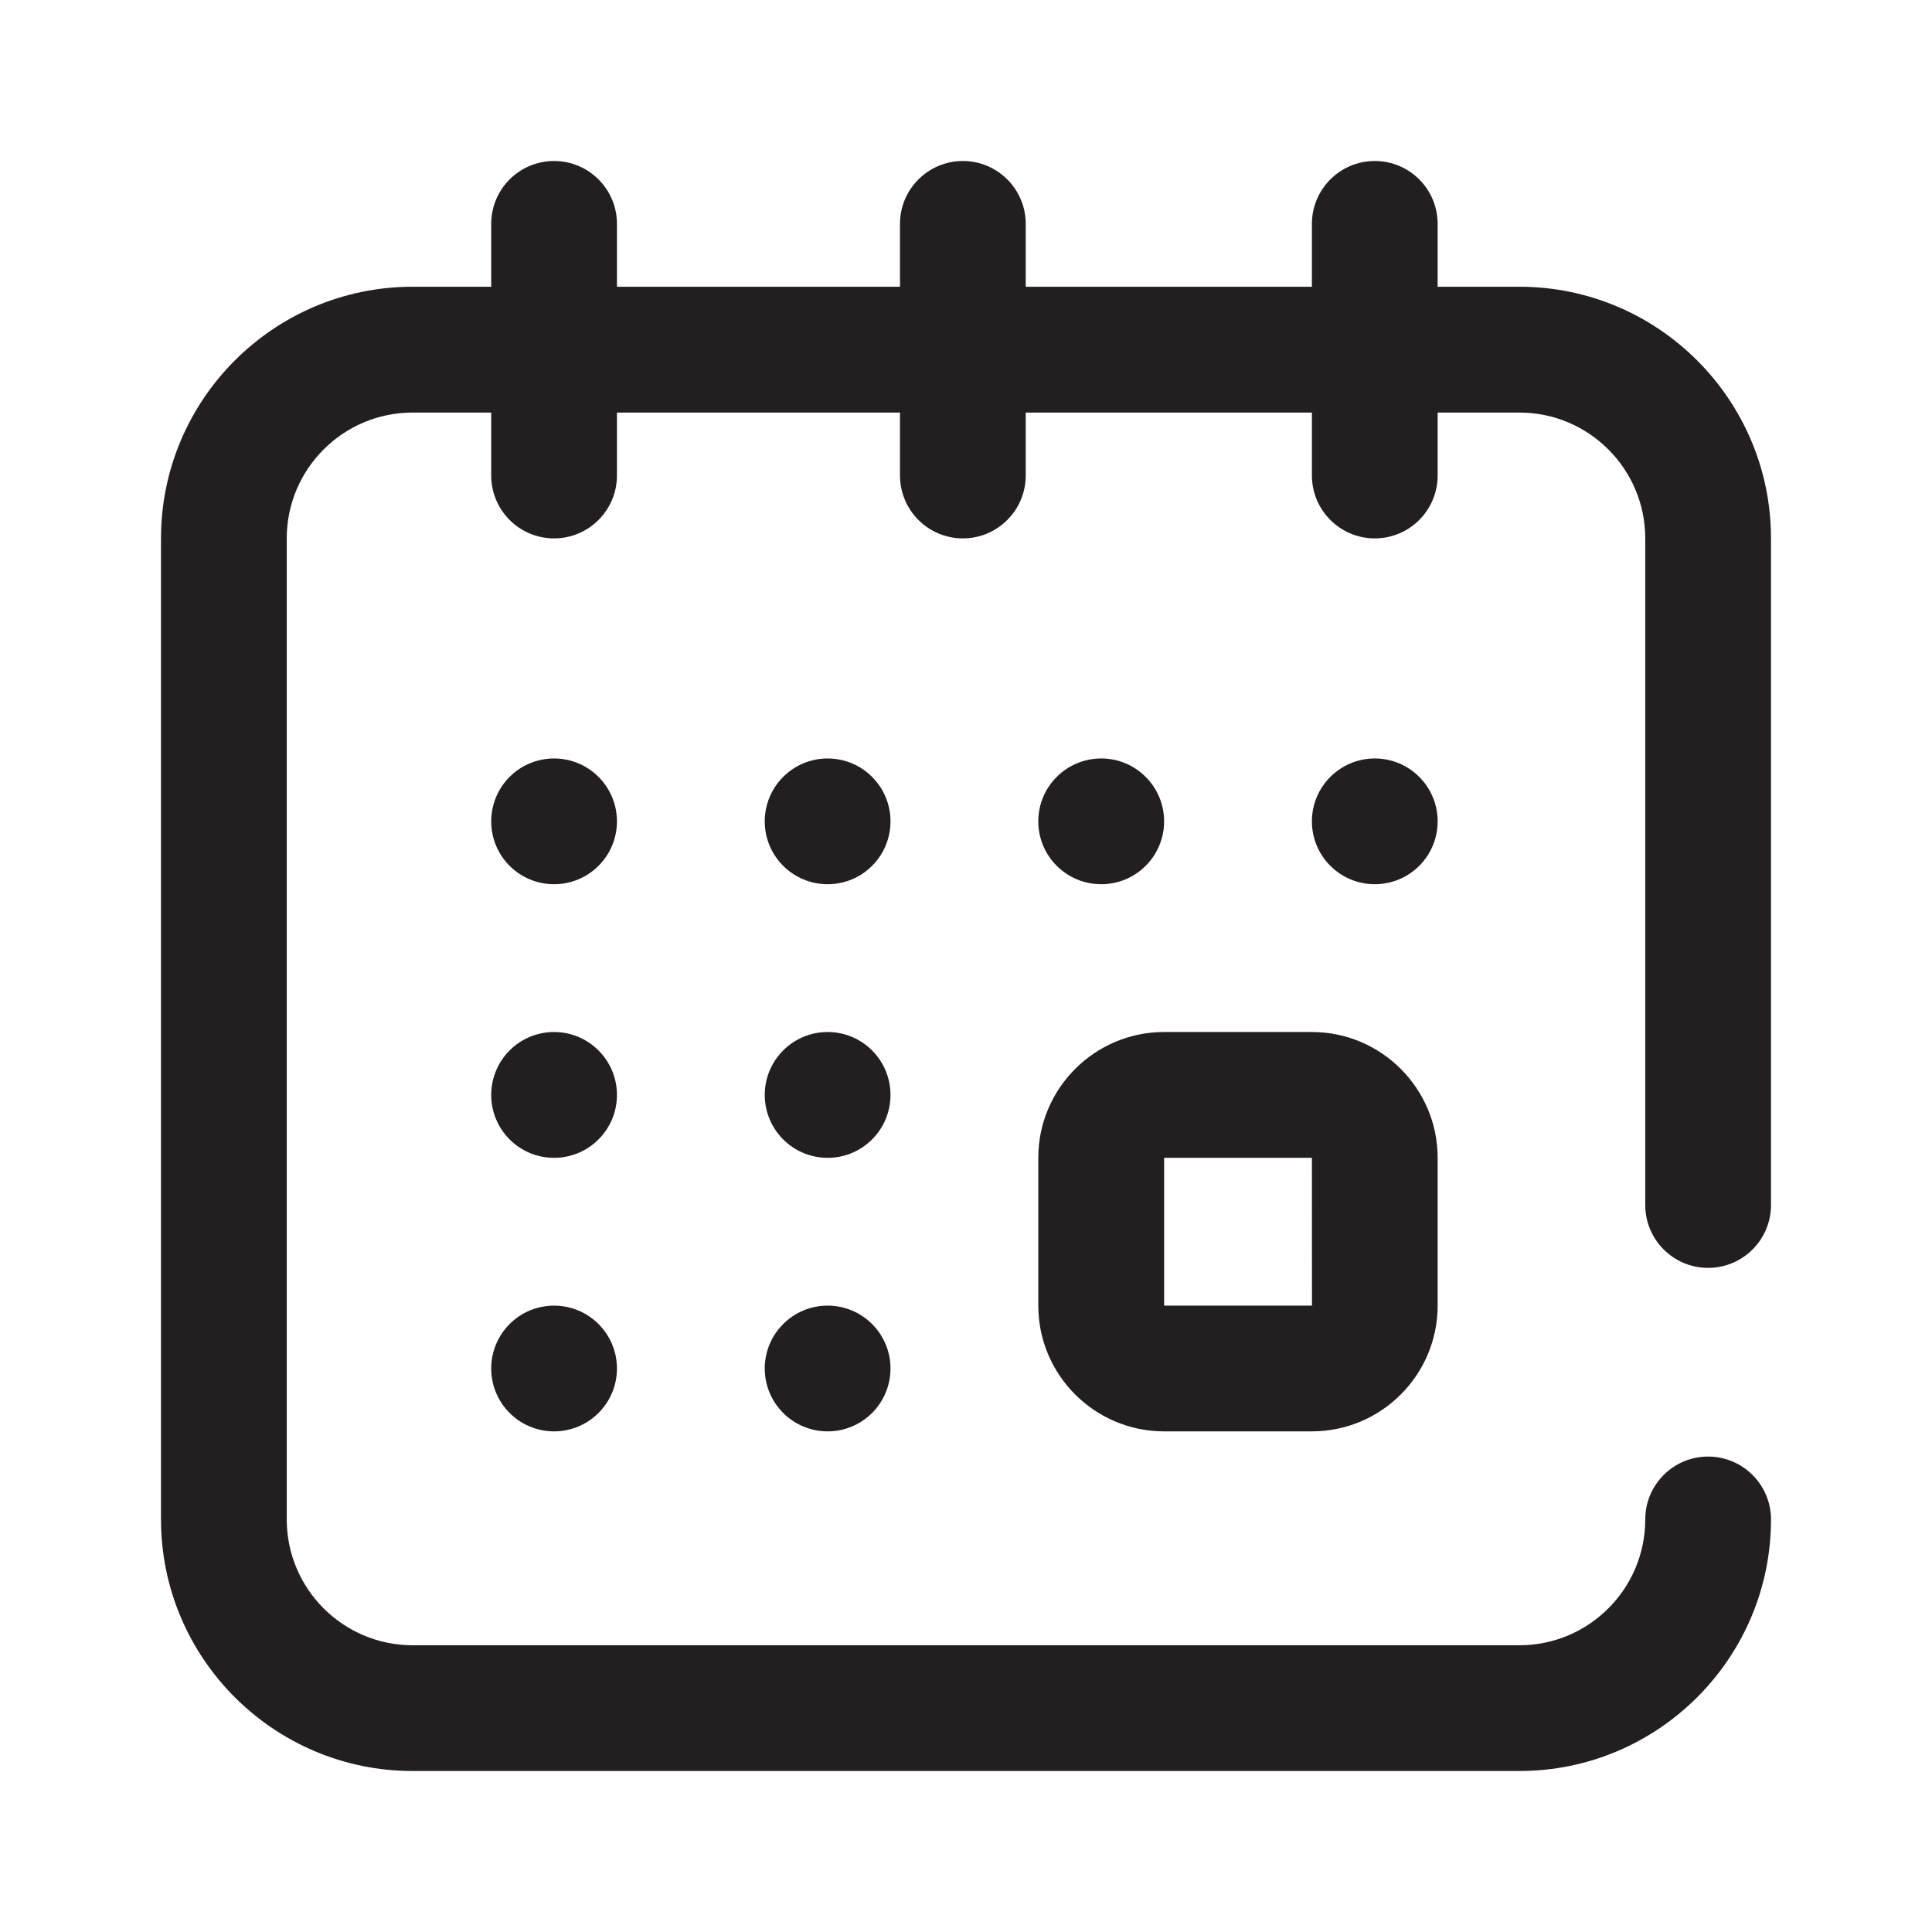 <svg width="24" height="24" viewBox="0 0 24 24" fill="none" xmlns="http://www.w3.org/2000/svg">
<g clip-path="url(#clip0_1_5036)">
<path fill-rule="evenodd" clip-rule="evenodd" d="M22 14.969C22 15.4 21.65 15.75 21.219 15.75C20.787 15.75 20.438 15.4 20.438 14.969V6.688C20.438 5.826 19.737 5.125 18.875 5.125H17.859V5.906C17.859 6.338 17.51 6.688 17.078 6.688C16.647 6.688 16.297 6.338 16.297 5.906V5.125H12.742V5.906C12.742 6.338 12.392 6.688 11.961 6.688C11.53 6.688 11.18 6.338 11.18 5.906V5.125H7.664V5.906C7.664 6.338 7.314 6.688 6.883 6.688C6.451 6.688 6.102 6.338 6.102 5.906V5.125H5.125C4.263 5.125 3.562 5.826 3.562 6.688V18.875C3.562 19.737 4.263 20.438 5.125 20.438H18.875C19.737 20.438 20.438 19.737 20.438 18.875C20.438 18.444 20.787 18.094 21.219 18.094C21.65 18.094 22 18.444 22 18.875C22 20.598 20.598 22 18.875 22H5.125C3.402 22 2 20.598 2 18.875V6.688C2 4.964 3.402 3.562 5.125 3.562H6.102V2.781C6.102 2.35 6.451 2 6.883 2C7.314 2 7.664 2.35 7.664 2.781V3.562H11.18V2.781C11.18 2.35 11.53 2 11.961 2C12.392 2 12.742 2.35 12.742 2.781V3.562H16.297V2.781C16.297 2.35 16.647 2 17.078 2C17.51 2 17.859 2.35 17.859 2.781V3.562H18.875C20.598 3.562 22 4.964 22 6.688V14.969ZM17.859 10.203C17.859 10.635 17.51 10.984 17.078 10.984C16.647 10.984 16.297 10.635 16.297 10.203C16.297 9.772 16.647 9.422 17.078 9.422C17.51 9.422 17.859 9.772 17.859 10.203ZM14.461 17.781C13.599 17.781 12.898 17.08 12.898 16.219V14.383C12.898 13.521 13.599 12.82 14.461 12.82H16.297C17.158 12.82 17.859 13.521 17.859 14.383V16.219C17.859 17.08 17.158 17.781 16.297 17.781H14.461ZM16.297 14.383H14.461V16.219H16.297C16.298 16.219 16.298 16.219 16.298 16.219L16.297 14.383ZM13.68 10.984C14.111 10.984 14.461 10.635 14.461 10.203C14.461 9.772 14.111 9.422 13.68 9.422C13.248 9.422 12.898 9.772 12.898 10.203C12.898 10.635 13.248 10.984 13.68 10.984ZM6.883 17.781C7.314 17.781 7.664 17.431 7.664 17C7.664 16.569 7.314 16.219 6.883 16.219C6.451 16.219 6.102 16.569 6.102 17C6.102 17.431 6.451 17.781 6.883 17.781ZM7.664 10.203C7.664 10.635 7.314 10.984 6.883 10.984C6.451 10.984 6.102 10.635 6.102 10.203C6.102 9.772 6.451 9.422 6.883 9.422C7.314 9.422 7.664 9.772 7.664 10.203ZM6.883 14.383C7.314 14.383 7.664 14.033 7.664 13.602C7.664 13.17 7.314 12.82 6.883 12.82C6.451 12.82 6.102 13.17 6.102 13.602C6.102 14.033 6.451 14.383 6.883 14.383ZM11.062 13.602C11.062 14.033 10.713 14.383 10.281 14.383C9.85 14.383 9.5 14.033 9.5 13.602C9.5 13.17 9.85 12.82 10.281 12.82C10.713 12.82 11.062 13.17 11.062 13.602ZM10.281 10.984C10.713 10.984 11.062 10.635 11.062 10.203C11.062 9.772 10.713 9.422 10.281 9.422C9.85 9.422 9.5 9.772 9.5 10.203C9.5 10.635 9.85 10.984 10.281 10.984ZM11.062 17C11.062 17.431 10.713 17.781 10.281 17.781C9.85 17.781 9.5 17.431 9.5 17C9.5 16.569 9.85 16.219 10.281 16.219C10.713 16.219 11.062 16.569 11.062 17Z" fill="#231F20"/>
</g>
<defs>
<clipPath id="clip0_1_5036">
<rect width="20" height="20" fill="white" transform="translate(2 2)"/>
</clipPath>
</defs>
</svg>
